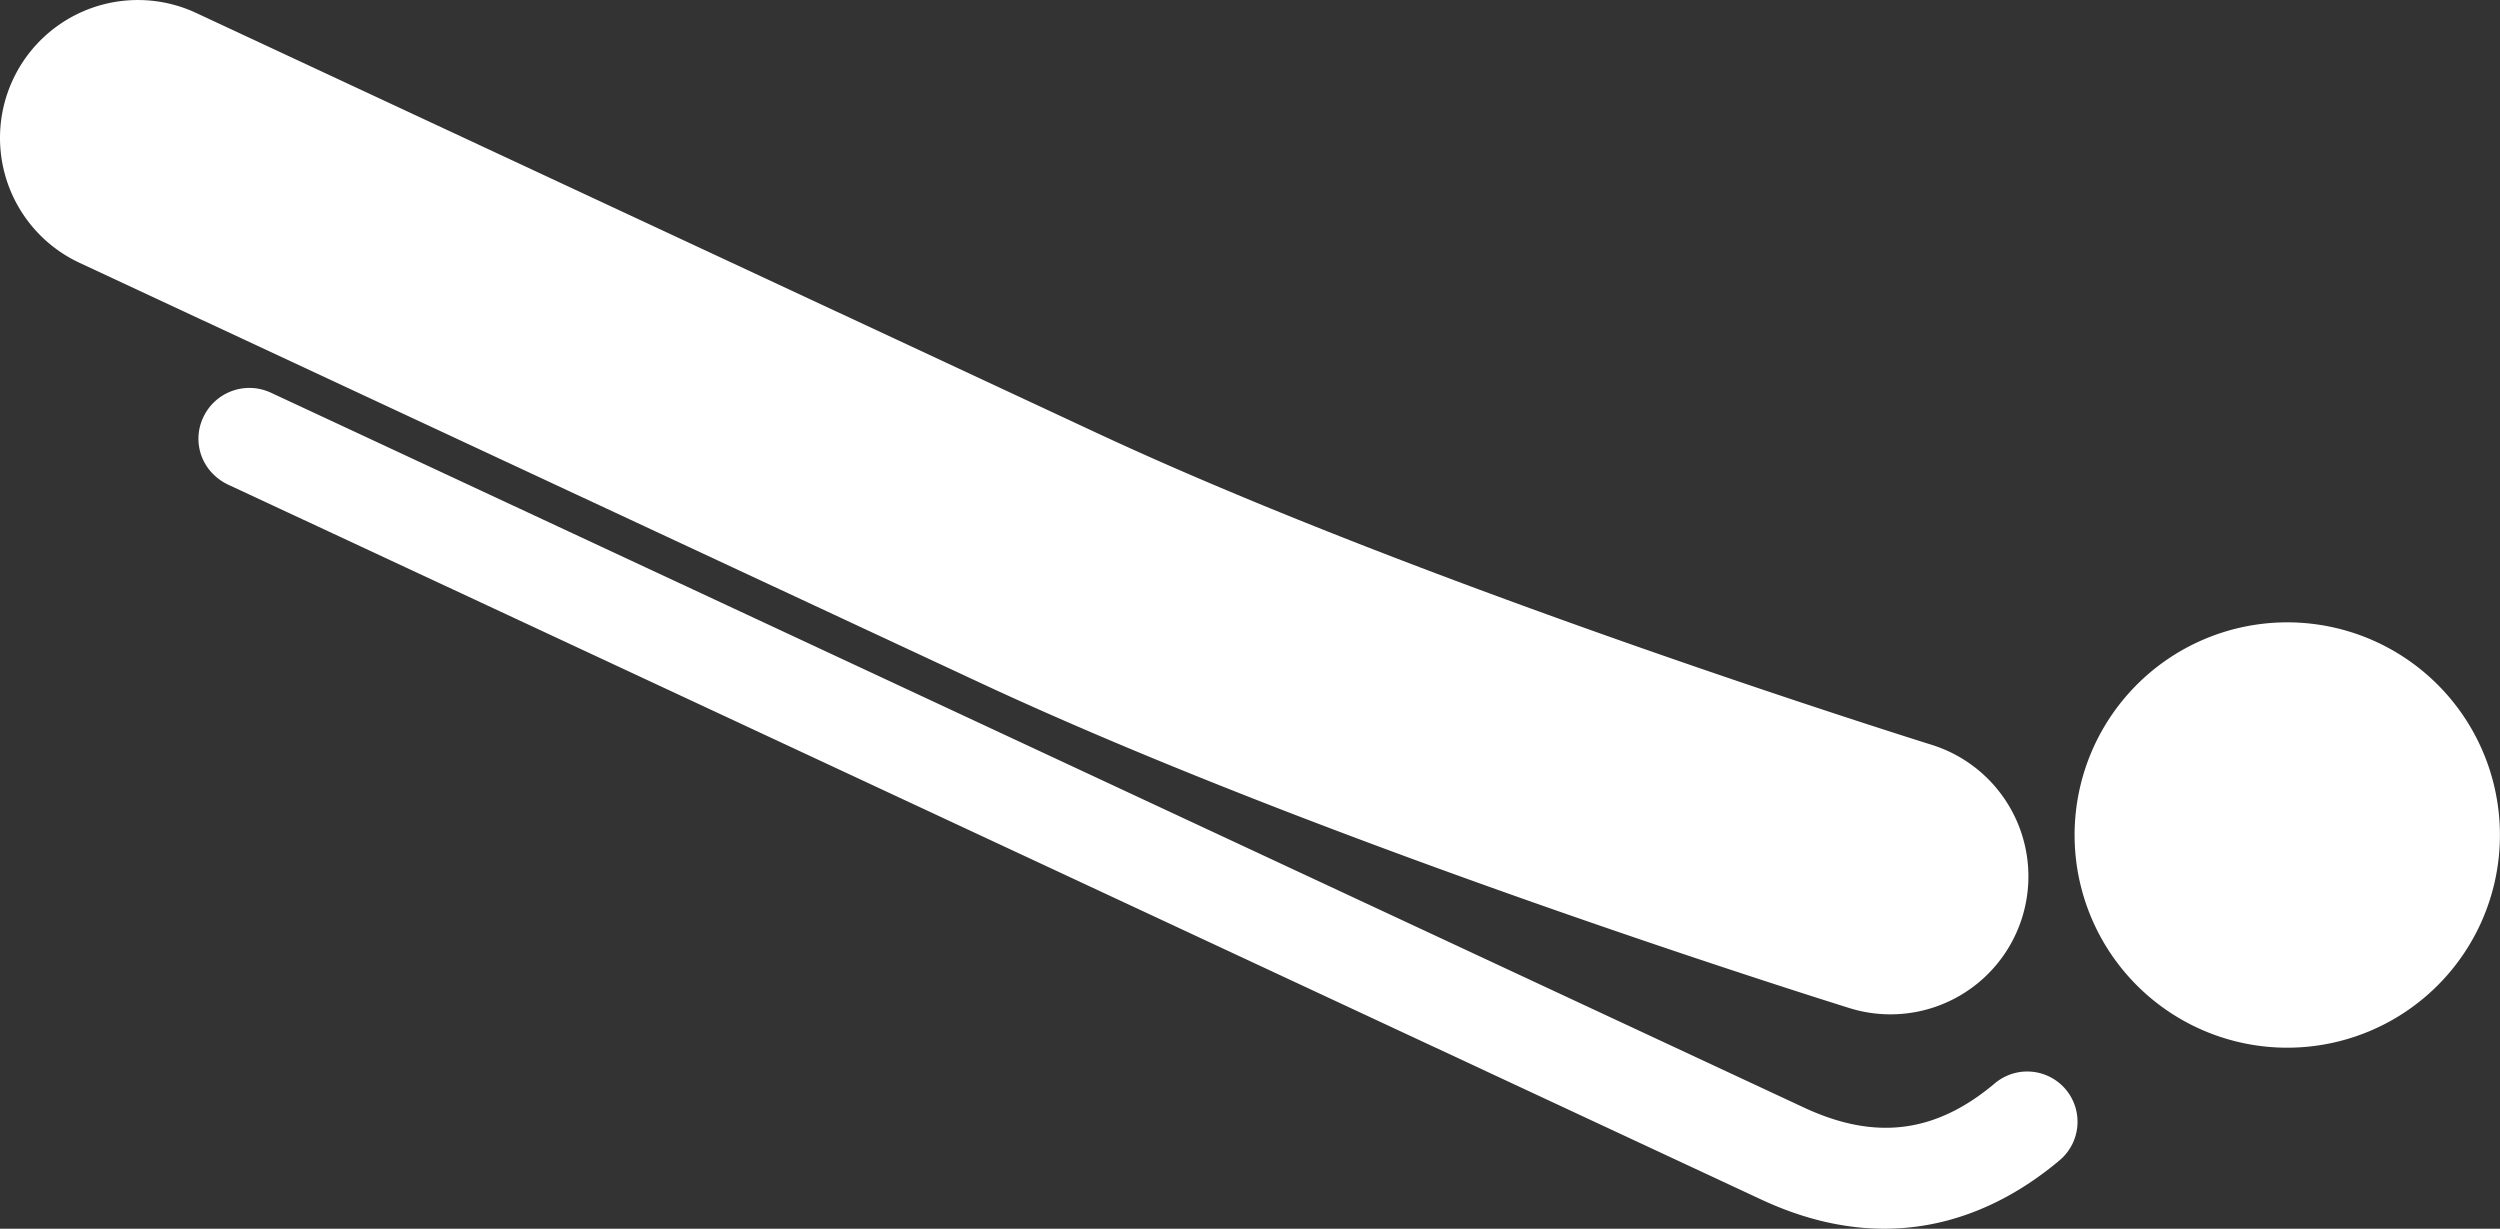 <svg id="Vrstva_1" data-name="Vrstva 1" xmlns="http://www.w3.org/2000/svg" viewBox="0 0 1189.39 584.58"><rect x="0" y="0" width="1189.39" height="584.58" fill="#333333" stroke="none"/><defs><style>.cls-1{fill:#fff;}</style></defs><path class="cls-1" d="M885.37,787.37a65.61,65.61,0,0,0,39-125.29C922,661.34,685.46,587.55,527,513.64L98.62,313.87a65.59,65.59,0,0,0-55.44,118.9l428.4,199.77C638,710.12,875.36,784.24,885.37,787.37m250.88-174.09a101.18,101.18,0,1,0,48.93,134.46,101.2,101.2,0,0,0-48.93-134.46M988.08,826a23.93,23.93,0,0,0-33.73-2.88C926,847,897.28,850.37,863.55,834.64,840.32,823.82,196.19,523.38,133.9,494.41A24.2,24.2,0,0,0,102,506.27a23.72,23.72,0,0,0,5,27.28,25.14,25.14,0,0,0,6.55,4.6c62.16,28.94,706.29,329.35,729.6,340.21,63.76,29.75,112.42,6.28,142.05-18.66A23.94,23.94,0,0,0,988.08,826" transform="translate(-5.3 -307.71)"/></svg>
